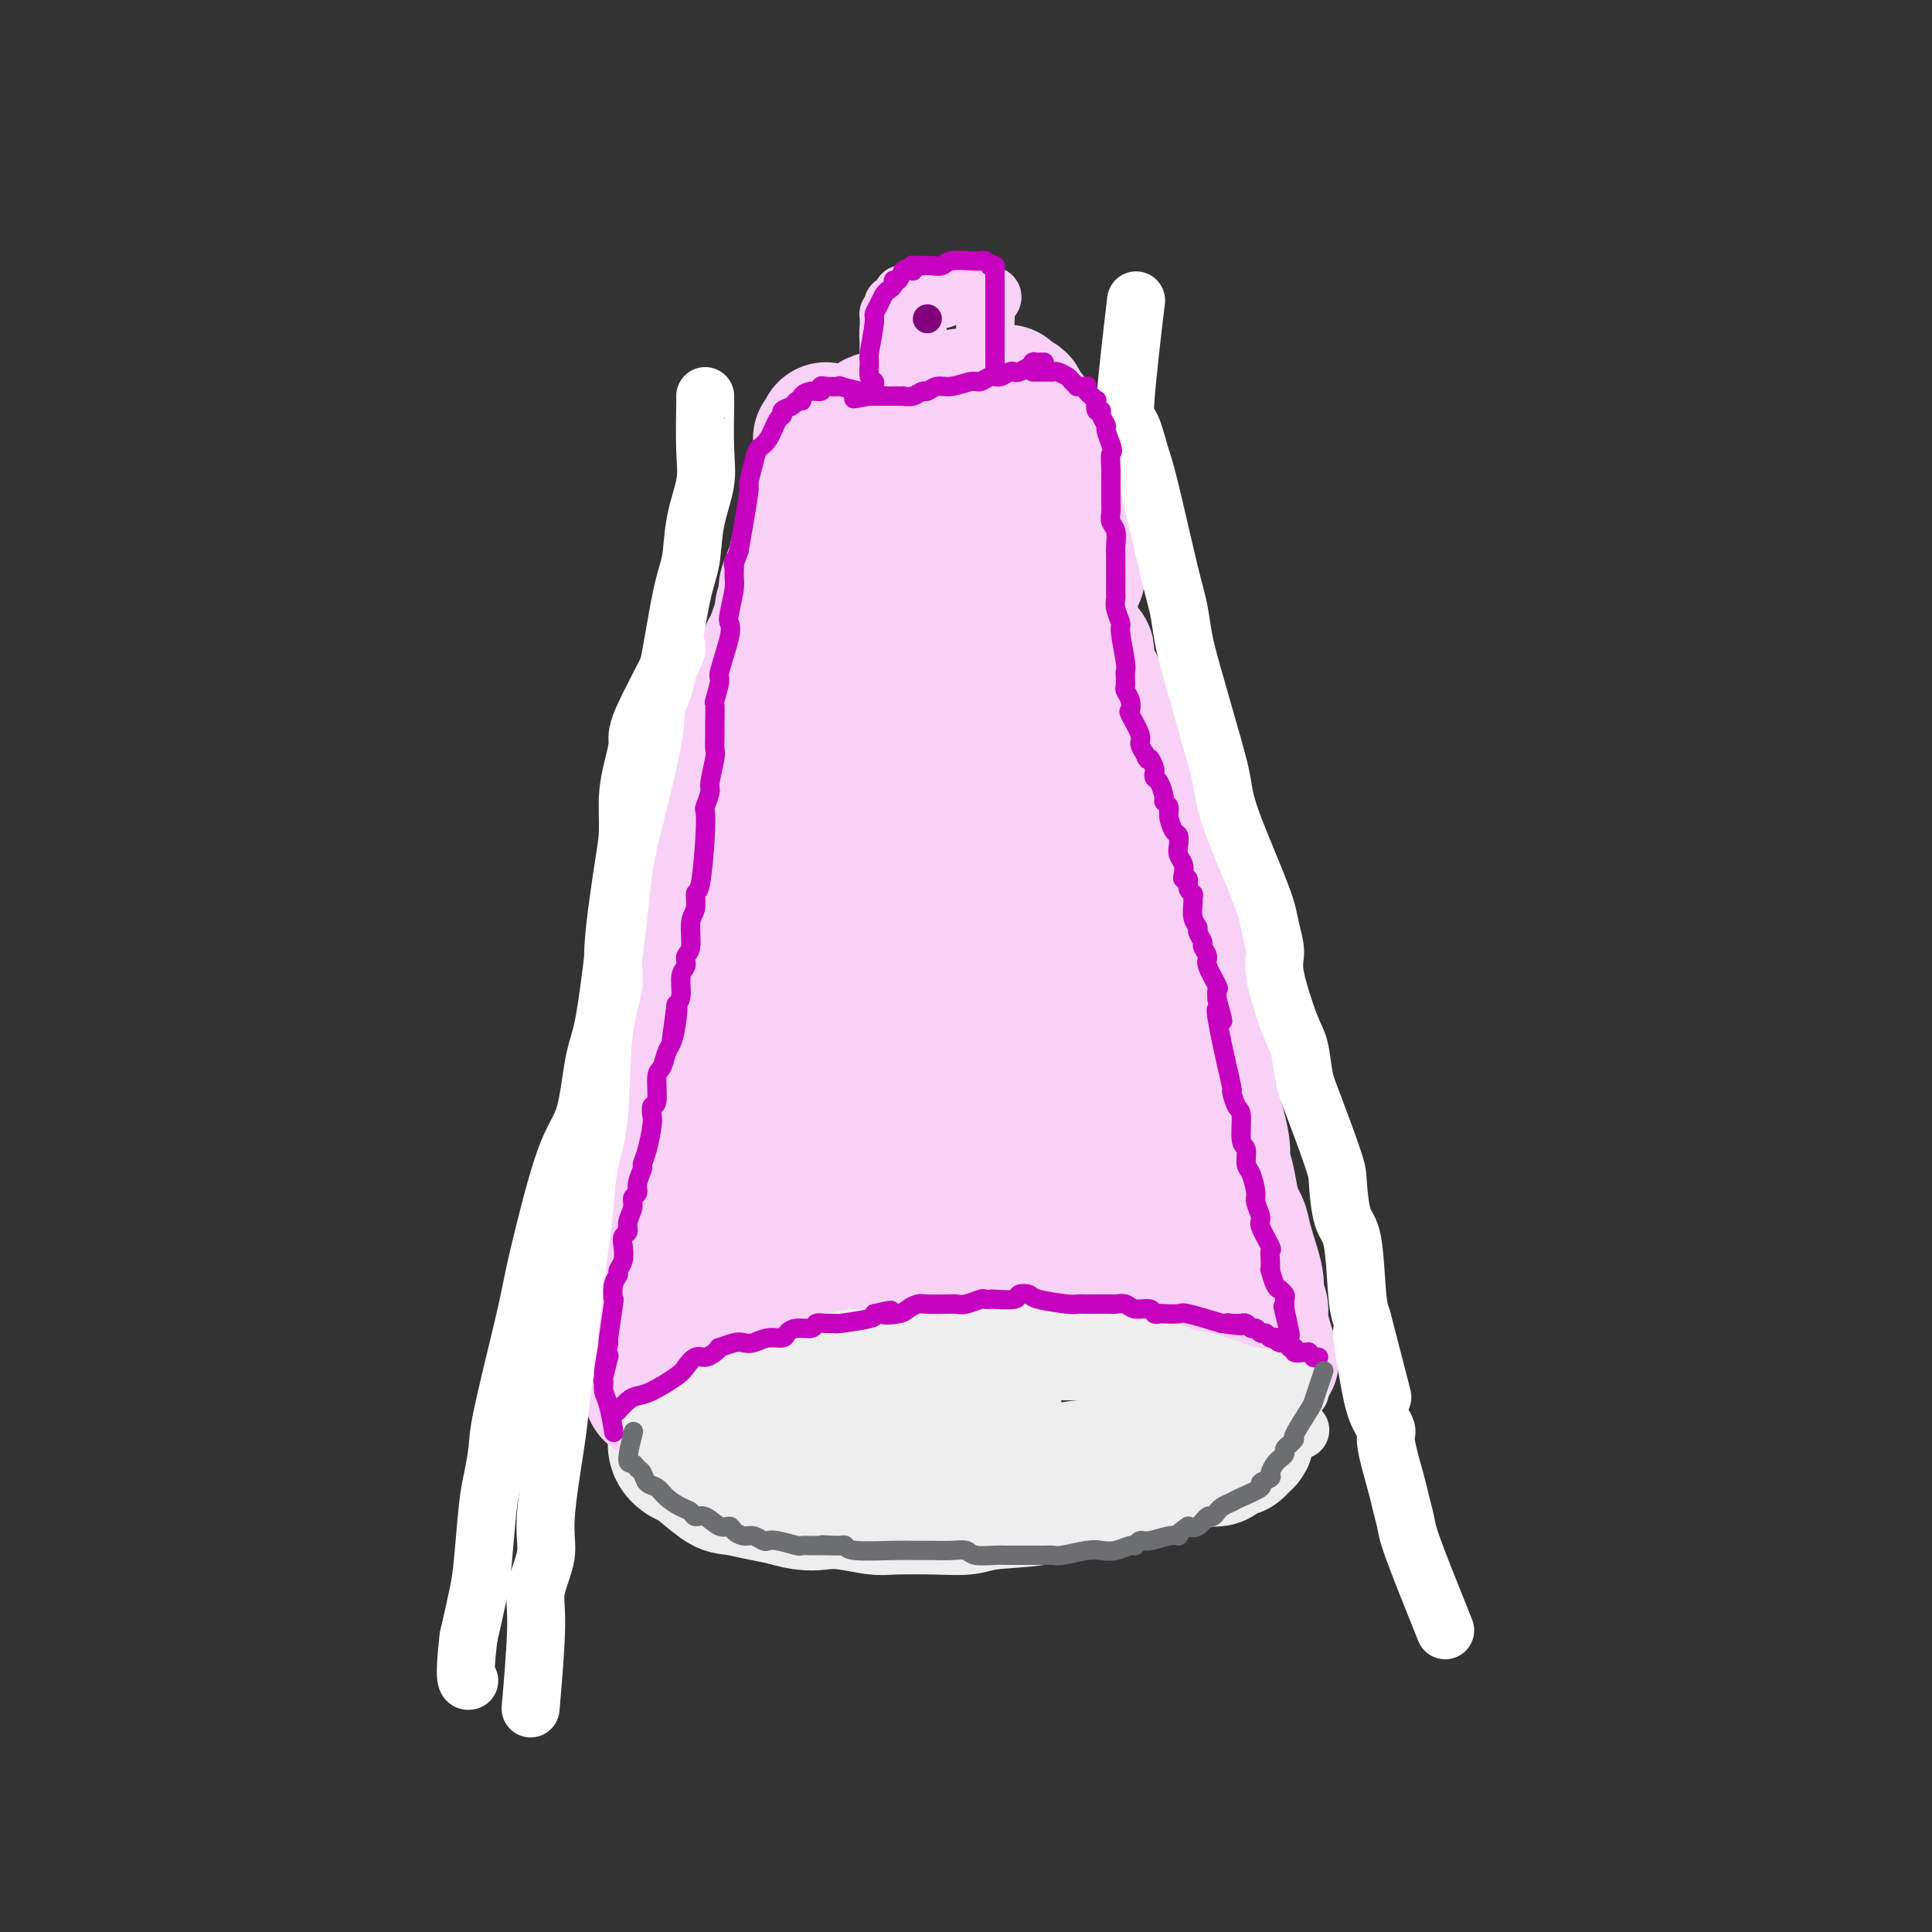 <svg viewBox='0 0 400 400' version='1.1' xmlns='http://www.w3.org/2000/svg' xmlns:xlink='http://www.w3.org/1999/xlink'><rect x="0" y="0" width="400" height="400" fill="#333333" stroke="none"/><g fill='none' stroke='#EEEEEE' stroke-width='28' stroke-linecap='round' stroke-linejoin='round'><path d='M182,282c-0.000,0.000 -0.000,0.000 0,0c0.000,-0.000 0.000,-0.000 0,0c-0.000,0.000 -0.000,0.000 0,0c0.000,-0.000 0.000,-0.000 0,0c-0.000,0.000 -0.000,0.000 0,0c0.000,-0.000 0.000,-0.000 0,0c-0.000,0.000 -0.001,0.000 0,0c0.001,-0.000 0.003,-0.001 0,0c-0.003,0.001 -0.010,0.004 0,0c0.010,-0.004 0.039,-0.016 0,0c-0.039,0.016 -0.144,0.060 0,0c0.144,-0.060 0.538,-0.222 0,0c-0.538,0.222 -2.008,0.829 -3,1c-0.992,0.171 -1.507,-0.094 -3,0c-1.493,0.094 -3.965,0.547 -5,1c-1.035,0.453 -0.633,0.905 -1,1c-0.367,0.095 -1.502,-0.168 -2,0c-0.498,0.168 -0.359,0.767 -1,1c-0.641,0.233 -2.063,0.100 -3,0c-0.937,-0.100 -1.390,-0.167 -2,0c-0.610,0.167 -1.378,0.567 -2,1c-0.622,0.433 -1.098,0.899 -2,1c-0.902,0.101 -2.231,-0.163 -3,0c-0.769,0.163 -0.976,0.752 -1,1c-0.024,0.248 0.137,0.156 0,0c-0.137,-0.156 -0.573,-0.376 -1,0c-0.427,0.376 -0.847,1.347 -1,2c-0.153,0.653 -0.041,0.990 0,1c0.041,0.010 0.011,-0.305 0,0c-0.011,0.305 -0.003,1.230 0,2c0.003,0.770 0.002,1.385 0,2'/><path d='M152,296c-0.018,1.676 1.437,1.867 2,2c0.563,0.133 0.233,0.208 1,1c0.767,0.792 2.632,2.302 4,3c1.368,0.698 2.238,0.583 3,1c0.762,0.417 1.414,1.365 2,2c0.586,0.635 1.106,0.958 2,1c0.894,0.042 2.162,-0.195 3,0c0.838,0.195 1.246,0.824 2,1c0.754,0.176 1.855,-0.100 3,0c1.145,0.100 2.335,0.577 4,1c1.665,0.423 3.804,0.793 5,1c1.196,0.207 1.450,0.252 2,0c0.550,-0.252 1.397,-0.800 2,-1c0.603,-0.200 0.961,-0.053 2,0c1.039,0.053 2.757,0.010 4,0c1.243,-0.010 2.009,0.012 3,0c0.991,-0.012 2.205,-0.059 3,0c0.795,0.059 1.169,0.222 2,0c0.831,-0.222 2.119,-0.830 3,-1c0.881,-0.170 1.354,0.098 2,0c0.646,-0.098 1.466,-0.561 3,-1c1.534,-0.439 3.781,-0.853 5,-1c1.219,-0.147 1.408,-0.025 2,0c0.592,0.025 1.586,-0.046 2,0c0.414,0.046 0.248,0.209 1,0c0.752,-0.209 2.421,-0.792 4,-1c1.579,-0.208 3.067,-0.042 4,0c0.933,0.042 1.312,-0.040 2,0c0.688,0.040 1.685,0.203 3,0c1.315,-0.203 2.947,-0.772 4,-1c1.053,-0.228 1.526,-0.114 2,0'/><path d='M238,303c8.613,-0.929 2.646,-0.253 1,0c-1.646,0.253 1.031,0.082 2,0c0.969,-0.082 0.231,-0.074 1,0c0.769,0.074 3.045,0.216 4,0c0.955,-0.216 0.589,-0.789 1,-1c0.411,-0.211 1.601,-0.059 2,0c0.399,0.059 0.009,0.026 0,0c-0.009,-0.026 0.365,-0.045 1,0c0.635,0.045 1.532,0.153 2,0c0.468,-0.153 0.507,-0.566 1,-1c0.493,-0.434 1.439,-0.890 2,-1c0.561,-0.110 0.738,0.126 1,0c0.262,-0.126 0.609,-0.615 1,-1c0.391,-0.385 0.824,-0.667 1,-1c0.176,-0.333 0.094,-0.716 0,-1c-0.094,-0.284 -0.200,-0.470 0,-1c0.200,-0.530 0.707,-1.404 1,-2c0.293,-0.596 0.373,-0.913 0,-2c-0.373,-1.087 -1.198,-2.943 -2,-4c-0.802,-1.057 -1.579,-1.316 -2,-2c-0.421,-0.684 -0.486,-1.793 -2,-3c-1.514,-1.207 -4.478,-2.512 -6,-3c-1.522,-0.488 -1.601,-0.159 -2,0c-0.399,0.159 -1.118,0.148 -2,0c-0.882,-0.148 -1.927,-0.431 -4,-1c-2.073,-0.569 -5.173,-1.422 -7,-2c-1.827,-0.578 -2.379,-0.879 -3,-1c-0.621,-0.121 -1.310,-0.060 -2,0'/><path d='M227,276c-3.849,-0.785 -3.472,-0.746 -5,-1c-1.528,-0.254 -4.960,-0.800 -7,-1c-2.040,-0.200 -2.689,-0.054 -3,0c-0.311,0.054 -0.285,0.017 -2,0c-1.715,-0.017 -5.171,-0.013 -7,0c-1.829,0.013 -2.032,0.034 -3,0c-0.968,-0.034 -2.703,-0.122 -4,0c-1.297,0.122 -2.156,0.454 -4,1c-1.844,0.546 -4.671,1.306 -7,2c-2.329,0.694 -4.159,1.320 -6,2c-1.841,0.680 -3.694,1.412 -5,2c-1.306,0.588 -2.067,1.031 -4,2c-1.933,0.969 -5.040,2.463 -7,3c-1.960,0.537 -2.773,0.116 -4,0c-1.227,-0.116 -2.868,0.074 -4,0c-1.132,-0.074 -1.754,-0.410 -3,0c-1.246,0.410 -3.115,1.566 -4,2c-0.885,0.434 -0.786,0.147 -1,0c-0.214,-0.147 -0.741,-0.152 -1,0c-0.259,0.152 -0.251,0.463 -1,1c-0.749,0.537 -2.255,1.302 -3,2c-0.745,0.698 -0.729,1.329 -1,2c-0.271,0.671 -0.830,1.381 -1,2c-0.170,0.619 0.048,1.147 0,2c-0.048,0.853 -0.363,2.032 0,3c0.363,0.968 1.404,1.727 2,2c0.596,0.273 0.745,0.062 2,1c1.255,0.938 3.615,3.025 5,4c1.385,0.975 1.796,0.840 3,1c1.204,0.160 3.201,0.617 5,1c1.799,0.383 3.399,0.691 5,1'/><path d='M162,310c4.692,1.480 6.420,1.181 8,1c1.580,-0.181 3.010,-0.244 5,0c1.990,0.244 4.539,0.794 6,1c1.461,0.206 1.833,0.067 4,0c2.167,-0.067 6.129,-0.063 9,0c2.871,0.063 4.652,0.186 6,0c1.348,-0.186 2.262,-0.680 5,-1c2.738,-0.320 7.301,-0.466 10,-1c2.699,-0.534 3.534,-1.457 5,-2c1.466,-0.543 3.563,-0.706 5,-1c1.437,-0.294 2.213,-0.720 3,-1c0.787,-0.280 1.583,-0.413 2,-1c0.417,-0.587 0.454,-1.628 1,-2c0.546,-0.372 1.603,-0.075 2,0c0.397,0.075 0.136,-0.073 1,-1c0.864,-0.927 2.854,-2.632 4,-4c1.146,-1.368 1.446,-2.397 2,-4c0.554,-1.603 1.360,-3.778 2,-5c0.640,-1.222 1.115,-1.491 0,-3c-1.115,-1.509 -3.818,-4.259 -6,-6c-2.182,-1.741 -3.842,-2.474 -5,-3c-1.158,-0.526 -1.812,-0.845 -6,-1c-4.188,-0.155 -11.909,-0.145 -17,0c-5.091,0.145 -7.553,0.424 -10,1c-2.447,0.576 -4.880,1.449 -10,3c-5.120,1.551 -12.927,3.780 -17,5c-4.073,1.220 -4.411,1.430 -5,2c-0.589,0.570 -1.428,1.500 -2,2c-0.572,0.500 -0.878,0.572 -1,1c-0.122,0.428 -0.061,1.214 0,2'/><path d='M163,292c-0.948,1.455 0.681,1.592 2,2c1.319,0.408 2.326,1.086 3,2c0.674,0.914 1.014,2.064 4,3c2.986,0.936 8.618,1.659 12,2c3.382,0.341 4.513,0.299 6,0c1.487,-0.299 3.330,-0.854 5,-1c1.670,-0.146 3.165,0.119 5,0c1.835,-0.119 4.008,-0.621 5,-1c0.992,-0.379 0.801,-0.637 1,-1c0.199,-0.363 0.788,-0.833 1,-1c0.212,-0.167 0.045,-0.032 0,0c-0.045,0.032 0.030,-0.040 0,0c-0.030,0.040 -0.165,0.193 0,0c0.165,-0.193 0.631,-0.732 -1,-2c-1.631,-1.268 -5.358,-3.264 -8,-4c-2.642,-0.736 -4.197,-0.212 -6,0c-1.803,0.212 -3.852,0.113 -5,0c-1.148,-0.113 -1.393,-0.240 -2,0c-0.607,0.240 -1.575,0.848 -2,1c-0.425,0.152 -0.307,-0.151 0,0c0.307,0.151 0.802,0.758 1,1c0.198,0.242 0.099,0.121 0,0'/><path d='M212,278c0.026,0.008 0.051,0.016 0,0c-0.051,-0.016 -0.180,-0.057 0,0c0.180,0.057 0.669,0.210 0,0c-0.669,-0.210 -2.497,-0.785 -3,-1c-0.503,-0.215 0.317,-0.072 0,0c-0.317,0.072 -1.773,0.072 -3,0c-1.227,-0.072 -2.226,-0.215 -5,0c-2.774,0.215 -7.322,0.789 -10,1c-2.678,0.211 -3.487,0.061 -4,0c-0.513,-0.061 -0.732,-0.031 -3,0c-2.268,0.031 -6.587,0.065 -9,0c-2.413,-0.065 -2.921,-0.229 -4,0c-1.079,0.229 -2.729,0.849 -4,1c-1.271,0.151 -2.164,-0.168 -4,0c-1.836,0.168 -4.614,0.822 -6,1c-1.386,0.178 -1.380,-0.118 -2,0c-0.620,0.118 -1.865,0.652 -3,1c-1.135,0.348 -2.161,0.510 -3,1c-0.839,0.490 -1.493,1.306 -2,2c-0.507,0.694 -0.867,1.264 -1,2c-0.133,0.736 -0.038,1.639 0,2c0.038,0.361 0.019,0.181 0,0'/></g>
<g fill='none' stroke='#F8D1F6' stroke-width='28' stroke-linecap='round' stroke-linejoin='round'><path d='M135,288c0.003,-0.006 0.006,-0.011 0,0c-0.006,0.011 -0.020,0.039 0,0c0.020,-0.039 0.074,-0.146 0,0c-0.074,0.146 -0.277,0.546 0,0c0.277,-0.546 1.033,-2.037 2,-3c0.967,-0.963 2.146,-1.398 3,-2c0.854,-0.602 1.385,-1.370 2,-2c0.615,-0.630 1.314,-1.123 2,-2c0.686,-0.877 1.357,-2.138 2,-3c0.643,-0.862 1.256,-1.326 2,-2c0.744,-0.674 1.617,-1.558 2,-2c0.383,-0.442 0.274,-0.443 2,-1c1.726,-0.557 5.287,-1.670 7,-2c1.713,-0.330 1.579,0.122 2,0c0.421,-0.122 1.397,-0.818 2,-1c0.603,-0.182 0.834,0.148 2,0c1.166,-0.148 3.268,-0.776 5,-1c1.732,-0.224 3.093,-0.046 4,0c0.907,0.046 1.360,-0.040 2,0c0.640,0.040 1.466,0.207 3,0c1.534,-0.207 3.774,-0.787 5,-1c1.226,-0.213 1.436,-0.057 2,0c0.564,0.057 1.482,0.015 3,0c1.518,-0.015 3.635,-0.004 5,0c1.365,0.004 1.976,0.001 3,0c1.024,-0.001 2.459,-0.000 3,0c0.541,0.000 0.186,0.000 1,0c0.814,-0.000 2.796,-0.000 4,0c1.204,0.000 1.630,0.000 2,0c0.370,-0.000 0.685,-0.000 1,0'/><path d='M208,266c7.787,-0.528 2.756,-0.348 2,0c-0.756,0.348 2.765,0.863 5,1c2.235,0.137 3.185,-0.102 4,0c0.815,0.102 1.494,0.547 2,1c0.506,0.453 0.840,0.913 2,1c1.160,0.087 3.146,-0.201 4,0c0.854,0.201 0.576,0.890 1,1c0.424,0.110 1.550,-0.359 3,0c1.450,0.359 3.225,1.545 4,2c0.775,0.455 0.549,0.178 1,0c0.451,-0.178 1.579,-0.257 2,0c0.421,0.257 0.134,0.851 0,1c-0.134,0.149 -0.116,-0.148 0,0c0.116,0.148 0.331,0.742 1,1c0.669,0.258 1.791,0.179 2,0c0.209,-0.179 -0.494,-0.457 0,0c0.494,0.457 2.186,1.650 3,2c0.814,0.350 0.751,-0.144 1,0c0.249,0.144 0.809,0.925 1,1c0.191,0.075 0.013,-0.557 1,0c0.987,0.557 3.139,2.302 4,3c0.861,0.698 0.430,0.349 0,0'/><path d='M263,281c0.001,0.004 0.002,0.007 0,0c-0.002,-0.007 -0.009,-0.026 0,0c0.009,0.026 0.032,0.097 0,0c-0.032,-0.097 -0.118,-0.362 0,0c0.118,0.362 0.440,1.349 0,0c-0.440,-1.349 -1.641,-5.036 -2,-7c-0.359,-1.964 0.125,-2.207 0,-3c-0.125,-0.793 -0.860,-2.137 -1,-3c-0.140,-0.863 0.313,-1.244 0,-3c-0.313,-1.756 -1.393,-4.888 -2,-7c-0.607,-2.112 -0.741,-3.203 -1,-4c-0.259,-0.797 -0.642,-1.300 -1,-2c-0.358,-0.700 -0.691,-1.599 -1,-3c-0.309,-1.401 -0.595,-3.305 -1,-5c-0.405,-1.695 -0.931,-3.182 -1,-4c-0.069,-0.818 0.317,-0.967 0,-3c-0.317,-2.033 -1.338,-5.949 -2,-8c-0.662,-2.051 -0.965,-2.238 -1,-3c-0.035,-0.762 0.196,-2.098 0,-3c-0.196,-0.902 -0.821,-1.369 -1,-3c-0.179,-1.631 0.088,-4.425 0,-6c-0.088,-1.575 -0.532,-1.932 -1,-3c-0.468,-1.068 -0.962,-2.848 -1,-4c-0.038,-1.152 0.378,-1.675 0,-3c-0.378,-1.325 -1.551,-3.450 -2,-5c-0.449,-1.550 -0.176,-2.523 0,-3c0.176,-0.477 0.253,-0.458 0,-1c-0.253,-0.542 -0.837,-1.646 -1,-3c-0.163,-1.354 0.096,-2.958 0,-4c-0.096,-1.042 -0.548,-1.521 -1,-2'/><path d='M243,186c-3.050,-14.871 -0.676,-4.547 0,-2c0.676,2.547 -0.348,-2.681 -1,-5c-0.652,-2.319 -0.934,-1.729 -1,-2c-0.066,-0.271 0.084,-1.404 0,-2c-0.084,-0.596 -0.403,-0.657 -1,-2c-0.597,-1.343 -1.472,-3.970 -2,-5c-0.528,-1.030 -0.708,-0.464 -1,-1c-0.292,-0.536 -0.695,-2.175 -1,-3c-0.305,-0.825 -0.511,-0.838 -1,-2c-0.489,-1.162 -1.262,-3.474 -2,-5c-0.738,-1.526 -1.442,-2.268 -2,-3c-0.558,-0.732 -0.972,-1.456 -1,-2c-0.028,-0.544 0.330,-0.907 0,-2c-0.330,-1.093 -1.346,-2.915 -2,-4c-0.654,-1.085 -0.945,-1.433 -1,-2c-0.055,-0.567 0.127,-1.353 0,-2c-0.127,-0.647 -0.564,-1.155 -1,-2c-0.436,-0.845 -0.872,-2.029 -1,-3c-0.128,-0.971 0.053,-1.731 0,-2c-0.053,-0.269 -0.339,-0.046 -1,-1c-0.661,-0.954 -1.698,-3.085 -2,-4c-0.302,-0.915 0.130,-0.614 0,-1c-0.130,-0.386 -0.822,-1.458 -1,-2c-0.178,-0.542 0.160,-0.555 0,-1c-0.160,-0.445 -0.817,-1.324 -1,-2c-0.183,-0.676 0.108,-1.151 0,-2c-0.108,-0.849 -0.617,-2.073 -1,-3c-0.383,-0.927 -0.642,-1.557 -1,-2c-0.358,-0.443 -0.817,-0.698 -1,-1c-0.183,-0.302 -0.092,-0.651 0,-1'/><path d='M217,115c-4.426,-11.855 -2.491,-5.992 -2,-4c0.491,1.992 -0.461,0.114 -1,-1c-0.539,-1.114 -0.666,-1.465 -1,-2c-0.334,-0.535 -0.874,-1.253 -1,-2c-0.126,-0.747 0.162,-1.523 0,-2c-0.162,-0.477 -0.776,-0.654 -1,-1c-0.224,-0.346 -0.060,-0.862 0,-1c0.060,-0.138 0.016,0.103 0,0c-0.016,-0.103 -0.004,-0.549 0,-1c0.004,-0.451 0.001,-0.905 0,-1c-0.001,-0.095 -0.000,0.170 0,0c0.000,-0.170 0.000,-0.777 0,-1c-0.000,-0.223 -0.000,-0.064 0,0c0.000,0.064 0.000,0.032 0,0'/><path d='M132,280c-0.061,-1.160 -0.122,-2.321 0,-3c0.122,-0.679 0.428,-0.878 1,-3c0.572,-2.122 1.409,-6.167 2,-8c0.591,-1.833 0.935,-1.454 1,-2c0.065,-0.546 -0.150,-2.017 0,-3c0.150,-0.983 0.667,-1.478 1,-2c0.333,-0.522 0.484,-1.070 1,-3c0.516,-1.930 1.396,-5.241 2,-7c0.604,-1.759 0.933,-1.967 1,-3c0.067,-1.033 -0.127,-2.892 0,-4c0.127,-1.108 0.574,-1.465 1,-3c0.426,-1.535 0.832,-4.248 1,-6c0.168,-1.752 0.098,-2.542 0,-3c-0.098,-0.458 -0.223,-0.585 0,-2c0.223,-1.415 0.795,-4.120 1,-6c0.205,-1.880 0.045,-2.937 0,-4c-0.045,-1.063 0.027,-2.134 0,-3c-0.027,-0.866 -0.152,-1.527 0,-3c0.152,-1.473 0.581,-3.758 1,-5c0.419,-1.242 0.829,-1.441 1,-2c0.171,-0.559 0.102,-1.478 0,-2c-0.102,-0.522 -0.238,-0.647 0,-2c0.238,-1.353 0.848,-3.934 1,-5c0.152,-1.066 -0.155,-0.616 0,-1c0.155,-0.384 0.773,-1.604 1,-3c0.227,-1.396 0.065,-2.970 0,-4c-0.065,-1.030 -0.032,-1.515 0,-2'/><path d='M148,186c1.022,-9.611 0.077,-3.639 0,-2c-0.077,1.639 0.714,-1.054 1,-2c0.286,-0.946 0.065,-0.144 0,-1c-0.065,-0.856 0.025,-3.369 0,-5c-0.025,-1.631 -0.164,-2.381 0,-3c0.164,-0.619 0.632,-1.108 1,-3c0.368,-1.892 0.637,-5.187 1,-7c0.363,-1.813 0.819,-2.145 1,-3c0.181,-0.855 0.086,-2.234 0,-3c-0.086,-0.766 -0.163,-0.919 0,-2c0.163,-1.081 0.565,-3.092 1,-4c0.435,-0.908 0.904,-0.715 1,-1c0.096,-0.285 -0.182,-1.050 0,-2c0.182,-0.950 0.822,-2.085 1,-3c0.178,-0.915 -0.106,-1.610 0,-2c0.106,-0.390 0.602,-0.476 1,-1c0.398,-0.524 0.697,-1.487 1,-2c0.303,-0.513 0.611,-0.576 1,-1c0.389,-0.424 0.860,-1.209 1,-2c0.140,-0.791 -0.050,-1.588 0,-2c0.050,-0.412 0.339,-0.438 1,-2c0.661,-1.562 1.694,-4.661 2,-6c0.306,-1.339 -0.116,-0.918 0,-1c0.116,-0.082 0.771,-0.667 1,-1c0.229,-0.333 0.034,-0.415 0,-1c-0.034,-0.585 0.094,-1.672 0,-2c-0.094,-0.328 -0.410,0.104 0,-1c0.410,-1.104 1.546,-3.744 2,-5c0.454,-1.256 0.227,-1.128 0,-1'/><path d='M165,115c1.797,-5.478 0.289,-1.173 0,0c-0.289,1.173 0.641,-0.785 1,-2c0.359,-1.215 0.148,-1.688 0,-2c-0.148,-0.312 -0.232,-0.465 0,-1c0.232,-0.535 0.780,-1.452 1,-2c0.220,-0.548 0.112,-0.727 0,-1c-0.112,-0.273 -0.227,-0.640 0,-1c0.227,-0.360 0.797,-0.714 1,-1c0.203,-0.286 0.039,-0.505 0,-1c-0.039,-0.495 0.046,-1.268 0,-2c-0.046,-0.732 -0.223,-1.425 0,-2c0.223,-0.575 0.844,-1.033 1,-1c0.156,0.033 -0.154,0.557 0,0c0.154,-0.557 0.774,-2.195 1,-3c0.226,-0.805 0.060,-0.776 0,-1c-0.060,-0.224 -0.012,-0.700 0,-1c0.012,-0.300 -0.011,-0.423 0,-1c0.011,-0.577 0.055,-1.608 0,-2c-0.055,-0.392 -0.211,-0.144 0,0c0.211,0.144 0.789,0.183 1,0c0.211,-0.183 0.057,-0.588 0,-1c-0.057,-0.412 -0.016,-0.832 0,-1c0.016,-0.168 0.008,-0.084 0,0'/><path d='M178,89c0.006,-0.004 0.013,-0.009 0,0c-0.013,0.009 -0.044,0.031 0,0c0.044,-0.031 0.163,-0.113 0,0c-0.163,0.113 -0.610,0.423 0,0c0.610,-0.423 2.276,-1.577 3,-2c0.724,-0.423 0.508,-0.113 1,0c0.492,0.113 1.694,0.030 2,0c0.306,-0.030 -0.285,-0.008 0,0c0.285,0.008 1.444,0.002 2,0c0.556,-0.002 0.507,-0.001 1,0c0.493,0.001 1.528,0.000 2,0c0.472,-0.000 0.382,-0.000 1,0c0.618,0.000 1.945,0.000 3,0c1.055,-0.000 1.838,-0.000 2,0c0.162,0.000 -0.296,0.000 0,0c0.296,-0.000 1.347,-0.000 2,0c0.653,0.000 0.906,0.000 1,0c0.094,-0.000 0.027,-0.000 0,0c-0.027,0.000 -0.013,0.000 0,0'/><path d='M201,95c-0.098,-0.234 -0.195,-0.467 0,0c0.195,0.467 0.684,1.636 1,3c0.316,1.364 0.460,2.923 1,4c0.540,1.077 1.478,1.672 2,3c0.522,1.328 0.630,3.389 1,5c0.370,1.611 1.002,2.771 2,6c0.998,3.229 2.361,8.528 3,12c0.639,3.472 0.552,5.116 1,7c0.448,1.884 1.430,4.008 2,6c0.570,1.992 0.727,3.851 1,7c0.273,3.149 0.661,7.586 1,10c0.339,2.414 0.630,2.804 1,4c0.370,1.196 0.820,3.199 1,4c0.180,0.801 0.090,0.401 0,0'/><path d='M176,110c-0.003,-0.002 -0.005,-0.003 0,0c0.005,0.003 0.019,0.011 0,0c-0.019,-0.011 -0.070,-0.039 0,0c0.070,0.039 0.261,0.146 0,0c-0.261,-0.146 -0.973,-0.546 -2,1c-1.027,1.546 -2.369,5.038 -3,7c-0.631,1.962 -0.551,2.394 -1,3c-0.449,0.606 -1.429,1.386 -2,3c-0.571,1.614 -0.735,4.061 -1,6c-0.265,1.939 -0.631,3.369 -1,5c-0.369,1.631 -0.742,3.463 -1,5c-0.258,1.537 -0.400,2.780 -1,5c-0.600,2.220 -1.656,5.417 -2,7c-0.344,1.583 0.024,1.551 0,2c-0.024,0.449 -0.441,1.377 -1,3c-0.559,1.623 -1.262,3.940 -2,6c-0.738,2.060 -1.512,3.864 -2,5c-0.488,1.136 -0.690,1.606 -1,3c-0.310,1.394 -0.728,3.713 -1,5c-0.272,1.287 -0.397,1.541 -1,3c-0.603,1.459 -1.685,4.123 -2,6c-0.315,1.877 0.137,2.967 0,4c-0.137,1.033 -0.862,2.009 -1,3c-0.138,0.991 0.310,1.998 0,4c-0.310,2.002 -1.378,5.001 -2,7c-0.622,1.999 -0.796,3.000 -1,4c-0.204,1.000 -0.436,2.000 -1,4c-0.564,2.000 -1.461,5.000 -2,7c-0.539,2.000 -0.722,3.000 -1,4c-0.278,1.000 -0.651,2.000 -1,3c-0.349,1.000 -0.675,2.000 -1,3'/><path d='M142,228c-4.472,17.173 -2.652,8.105 -2,5c0.652,-3.105 0.136,-0.245 0,1c-0.136,1.245 0.108,0.877 0,1c-0.108,0.123 -0.569,0.738 -1,2c-0.431,1.262 -0.832,3.170 -1,4c-0.168,0.830 -0.102,0.581 0,1c0.102,0.419 0.238,1.505 0,2c-0.238,0.495 -0.852,0.398 -1,1c-0.148,0.602 0.170,1.904 0,3c-0.170,1.096 -0.829,1.985 -1,3c-0.171,1.015 0.147,2.156 0,4c-0.147,1.844 -0.757,4.392 -1,6c-0.243,1.608 -0.118,2.276 0,3c0.118,0.724 0.228,1.503 0,2c-0.228,0.497 -0.793,0.710 -1,1c-0.207,0.290 -0.055,0.655 0,1c0.055,0.345 0.015,0.670 0,1c-0.015,0.330 -0.004,0.665 0,1c0.004,0.335 0.001,0.671 0,1c-0.001,0.329 -0.000,0.652 0,1c0.000,0.348 -0.001,0.720 0,1c0.001,0.280 0.003,0.467 0,1c-0.003,0.533 -0.011,1.411 0,2c0.011,0.589 0.041,0.889 0,1c-0.041,0.111 -0.155,0.032 0,0c0.155,-0.032 0.577,-0.016 1,0'/><path d='M135,277c2.937,1.789 10.779,-6.739 14,-10c3.221,-3.261 1.819,-1.256 2,-1c0.181,0.256 1.943,-1.238 3,-2c1.057,-0.762 1.407,-0.793 3,-1c1.593,-0.207 4.428,-0.591 6,-1c1.572,-0.409 1.883,-0.844 3,-1c1.117,-0.156 3.042,-0.032 4,0c0.958,0.032 0.949,-0.029 3,0c2.051,0.029 6.161,0.147 8,0c1.839,-0.147 1.408,-0.561 2,-1c0.592,-0.439 2.207,-0.905 3,-1c0.793,-0.095 0.765,0.181 3,0c2.235,-0.181 6.733,-0.818 9,-1c2.267,-0.182 2.302,0.091 3,0c0.698,-0.091 2.058,-0.547 4,-1c1.942,-0.453 4.464,-0.902 6,-1c1.536,-0.098 2.084,0.156 3,0c0.916,-0.156 2.199,-0.722 3,-1c0.801,-0.278 1.121,-0.268 3,0c1.879,0.268 5.319,0.793 7,1c1.681,0.207 1.603,0.094 2,0c0.397,-0.094 1.268,-0.170 2,0c0.732,0.170 1.325,0.585 2,1c0.675,0.415 1.432,0.829 2,1c0.568,0.171 0.946,0.097 1,0c0.054,-0.097 -0.216,-0.218 0,0c0.216,0.218 0.919,0.777 1,1c0.081,0.223 -0.459,0.112 -1,0'/><path d='M236,259c2.588,-0.472 -0.441,-3.651 -2,-6c-1.559,-2.349 -1.646,-3.869 -2,-6c-0.354,-2.131 -0.973,-4.875 -1,-7c-0.027,-2.125 0.538,-3.633 0,-7c-0.538,-3.367 -2.178,-8.593 -3,-12c-0.822,-3.407 -0.825,-4.993 -1,-7c-0.175,-2.007 -0.523,-4.434 -1,-6c-0.477,-1.566 -1.084,-2.270 -2,-5c-0.916,-2.730 -2.139,-7.486 -3,-11c-0.861,-3.514 -1.358,-5.788 -2,-8c-0.642,-2.212 -1.428,-4.363 -2,-6c-0.572,-1.637 -0.930,-2.759 -2,-6c-1.070,-3.241 -2.853,-8.602 -4,-12c-1.147,-3.398 -1.659,-4.835 -2,-6c-0.341,-1.165 -0.513,-2.058 -1,-5c-0.487,-2.942 -1.291,-7.934 -2,-11c-0.709,-3.066 -1.324,-4.207 -2,-6c-0.676,-1.793 -1.414,-4.238 -2,-6c-0.586,-1.762 -1.018,-2.841 -3,-6c-1.982,-3.159 -5.512,-8.397 -7,-11c-1.488,-2.603 -0.934,-2.570 -1,-3c-0.066,-0.430 -0.753,-1.323 -1,-2c-0.247,-0.677 -0.054,-1.138 0,-1c0.054,0.138 -0.030,0.876 0,1c0.030,0.124 0.174,-0.364 0,1c-0.174,1.364 -0.665,4.582 -1,7c-0.335,2.418 -0.513,4.036 -2,12c-1.487,7.964 -4.282,22.276 -6,31c-1.718,8.724 -2.359,11.862 -3,15'/><path d='M178,170c-2.359,11.973 -2.255,8.406 -2,12c0.255,3.594 0.661,14.349 1,19c0.339,4.651 0.613,3.196 2,7c1.387,3.804 3.889,12.865 5,17c1.111,4.135 0.830,3.343 1,4c0.170,0.657 0.791,2.761 1,4c0.209,1.239 0.005,1.612 0,2c-0.005,0.388 0.190,0.791 0,1c-0.190,0.209 -0.766,0.224 -1,0c-0.234,-0.224 -0.127,-0.685 0,-2c0.127,-1.315 0.273,-3.482 0,-5c-0.273,-1.518 -0.964,-2.385 -1,-9c-0.036,-6.615 0.583,-18.978 1,-26c0.417,-7.022 0.634,-8.702 1,-12c0.366,-3.298 0.883,-8.212 1,-11c0.117,-2.788 -0.164,-3.448 0,-6c0.164,-2.552 0.773,-6.996 1,-9c0.227,-2.004 0.072,-1.570 0,-2c-0.072,-0.430 -0.062,-1.725 0,-3c0.062,-1.275 0.174,-2.530 0,-2c-0.174,0.530 -0.634,2.846 -1,6c-0.366,3.154 -0.638,7.148 -2,12c-1.362,4.852 -3.815,10.563 -6,17c-2.185,6.437 -4.102,13.601 -6,20c-1.898,6.399 -3.777,12.035 -6,21c-2.223,8.965 -4.791,21.260 -6,27c-1.209,5.740 -1.060,4.926 -1,5c0.060,0.074 0.030,1.037 0,2'/><path d='M160,259c-4.288,16.554 -1.007,3.938 0,-1c1.007,-4.938 -0.258,-2.197 0,-2c0.258,0.197 2.041,-2.150 3,-4c0.959,-1.850 1.094,-3.203 3,-8c1.906,-4.797 5.585,-13.037 8,-18c2.415,-4.963 3.568,-6.650 5,-9c1.432,-2.350 3.144,-5.364 5,-10c1.856,-4.636 3.856,-10.895 5,-14c1.144,-3.105 1.433,-3.058 2,-4c0.567,-0.942 1.412,-2.875 2,-4c0.588,-1.125 0.918,-1.443 2,-3c1.082,-1.557 2.916,-4.354 4,-6c1.084,-1.646 1.418,-2.143 2,-3c0.582,-0.857 1.412,-2.074 2,-3c0.588,-0.926 0.936,-1.560 1,-2c0.064,-0.440 -0.155,-0.684 0,-1c0.155,-0.316 0.682,-0.702 1,0c0.318,0.702 0.425,2.493 0,5c-0.425,2.507 -1.382,5.731 -2,9c-0.618,3.269 -0.895,6.582 -3,13c-2.105,6.418 -6.036,15.940 -8,21c-1.964,5.060 -1.959,5.657 -2,7c-0.041,1.343 -0.128,3.433 0,5c0.128,1.567 0.471,2.610 1,4c0.529,1.390 1.245,3.125 2,4c0.755,0.875 1.549,0.889 2,1c0.451,0.111 0.557,0.317 1,0c0.443,-0.317 1.221,-1.159 2,-2'/><path d='M198,234c2.657,-2.354 6.800,-7.737 9,-11c2.200,-3.263 2.457,-4.404 3,-6c0.543,-1.596 1.373,-3.647 2,-5c0.627,-1.353 1.051,-2.008 2,-4c0.949,-1.992 2.421,-5.322 3,-7c0.579,-1.678 0.264,-1.703 0,-1c-0.264,0.703 -0.477,2.135 -1,3c-0.523,0.865 -1.356,1.165 -3,6c-1.644,4.835 -4.098,14.206 -5,19c-0.902,4.794 -0.252,5.011 0,6c0.252,0.989 0.106,2.751 0,4c-0.106,1.249 -0.173,1.984 0,2c0.173,0.016 0.585,-0.688 1,-2c0.415,-1.312 0.833,-3.232 1,-4c0.167,-0.768 0.084,-0.384 0,0'/><path d='M223,119c0.000,0.000 0.000,0.000 0,0c-0.000,-0.000 -0.000,-0.001 0,0c0.000,0.001 0.001,0.002 0,0c-0.001,-0.002 -0.003,-0.008 0,0c0.003,0.008 0.011,0.029 0,0c-0.011,-0.029 -0.041,-0.107 0,0c0.041,0.107 0.152,0.398 0,0c-0.152,-0.398 -0.566,-1.484 -1,-3c-0.434,-1.516 -0.887,-3.463 -1,-5c-0.113,-1.537 0.114,-2.663 0,-3c-0.114,-0.337 -0.569,0.115 -1,-1c-0.431,-1.115 -0.837,-3.797 -1,-5c-0.163,-1.203 -0.081,-0.928 0,-1c0.081,-0.072 0.162,-0.491 0,-1c-0.162,-0.509 -0.568,-1.109 -1,-2c-0.432,-0.891 -0.889,-2.074 -1,-3c-0.111,-0.926 0.124,-1.596 0,-2c-0.124,-0.404 -0.606,-0.543 -1,-1c-0.394,-0.457 -0.698,-1.233 -1,-2c-0.302,-0.767 -0.602,-1.525 -1,-2c-0.398,-0.475 -0.895,-0.666 -1,-1c-0.105,-0.334 0.182,-0.810 0,-1c-0.182,-0.190 -0.832,-0.093 -1,0c-0.168,0.093 0.147,0.182 0,0c-0.147,-0.182 -0.756,-0.636 -1,-1c-0.244,-0.364 -0.122,-0.637 0,-1c0.122,-0.363 0.243,-0.815 0,-1c-0.243,-0.185 -0.849,-0.101 -1,0c-0.151,0.101 0.152,0.220 0,0c-0.152,-0.220 -0.758,-0.777 -1,-1c-0.242,-0.223 -0.121,-0.111 0,0'/><path d='M209,82c-1.047,-1.547 -0.163,-0.415 0,0c0.163,0.415 -0.394,0.111 -1,0c-0.606,-0.111 -1.261,-0.030 -2,0c-0.739,0.030 -1.561,0.008 -2,0c-0.439,-0.008 -0.496,-0.002 -1,0c-0.504,0.002 -1.455,0.001 -2,0c-0.545,-0.001 -0.685,-0.000 -1,0c-0.315,0.000 -0.804,0.000 -1,0c-0.196,-0.000 -0.098,-0.000 0,0'/></g>
<g fill='none' stroke='#EEEEEE' stroke-width='12' stroke-linecap='round' stroke-linejoin='round'><path d='M134,297c0.003,-0.003 0.006,-0.006 0,0c-0.006,0.006 -0.020,0.019 0,0c0.020,-0.019 0.076,-0.072 0,0c-0.076,0.072 -0.282,0.267 0,0c0.282,-0.267 1.054,-0.998 2,-2c0.946,-1.002 2.067,-2.275 4,-4c1.933,-1.725 4.679,-3.901 6,-5c1.321,-1.099 1.216,-1.121 1,-1c-0.216,0.121 -0.542,0.383 1,0c1.542,-0.383 4.951,-1.412 7,-2c2.049,-0.588 2.736,-0.735 4,-1c1.264,-0.265 3.105,-0.650 4,-1c0.895,-0.350 0.845,-0.667 2,-1c1.155,-0.333 3.516,-0.682 5,-1c1.484,-0.318 2.090,-0.606 3,-1c0.910,-0.394 2.125,-0.894 3,-1c0.875,-0.106 1.412,0.182 3,0c1.588,-0.182 4.229,-0.834 6,-1c1.771,-0.166 2.671,0.154 4,0c1.329,-0.154 3.085,-0.783 4,-1c0.915,-0.217 0.989,-0.021 2,0c1.011,0.021 2.960,-0.131 4,0c1.040,0.131 1.170,0.546 2,1c0.830,0.454 2.359,0.948 3,1c0.641,0.052 0.393,-0.337 2,0c1.607,0.337 5.070,1.400 7,2c1.930,0.600 2.327,0.739 3,1c0.673,0.261 1.621,0.646 3,1c1.379,0.354 3.190,0.677 5,1'/><path d='M224,282c4.628,1.263 3.699,0.920 4,1c0.301,0.080 1.833,0.582 3,1c1.167,0.418 1.970,0.752 4,1c2.030,0.248 5.288,0.409 7,1c1.712,0.591 1.878,1.612 3,2c1.122,0.388 3.201,0.143 4,0c0.799,-0.143 0.317,-0.183 3,1c2.683,1.183 8.530,3.588 12,5c3.470,1.412 4.563,1.832 5,2c0.437,0.168 0.219,0.084 0,0'/><path d='M241,284c0.046,-0.029 0.092,-0.058 0,0c-0.092,0.058 -0.322,0.202 0,0c0.322,-0.202 1.195,-0.749 3,-1c1.805,-0.251 4.542,-0.204 6,0c1.458,0.204 1.638,0.566 3,1c1.362,0.434 3.906,0.939 5,1c1.094,0.061 0.736,-0.324 2,0c1.264,0.324 4.148,1.356 6,2c1.852,0.644 2.672,0.898 3,1c0.328,0.102 0.164,0.051 0,0'/><path d='M268,287c0.000,0.000 0.000,0.000 0,0c-0.000,-0.000 -0.001,-0.000 0,0c0.001,0.000 0.003,0.001 0,0c-0.003,-0.001 -0.012,-0.003 0,0c0.012,0.003 0.043,0.012 0,0c-0.043,-0.012 -0.160,-0.044 0,0c0.160,0.044 0.598,0.166 0,0c-0.598,-0.166 -2.232,-0.618 -4,-1c-1.768,-0.382 -3.671,-0.693 -5,-1c-1.329,-0.307 -2.086,-0.608 -3,-1c-0.914,-0.392 -1.986,-0.874 -3,-1c-1.014,-0.126 -1.970,0.106 -3,0c-1.030,-0.106 -2.133,-0.549 -3,-1c-0.867,-0.451 -1.497,-0.909 -2,-1c-0.503,-0.091 -0.879,0.186 -3,0c-2.121,-0.186 -5.985,-0.834 -8,-1c-2.015,-0.166 -2.179,0.151 -3,0c-0.821,-0.151 -2.299,-0.769 -3,-1c-0.701,-0.231 -0.623,-0.075 -2,0c-1.377,0.075 -4.207,0.069 -6,0c-1.793,-0.069 -2.548,-0.200 -4,0c-1.452,0.200 -3.602,0.730 -5,1c-1.398,0.270 -2.045,0.278 -6,2c-3.955,1.722 -11.219,5.156 -16,8c-4.781,2.844 -7.080,5.098 -8,6c-0.920,0.902 -0.460,0.451 0,0'/><path d='M191,288c0.019,0.008 0.038,0.015 0,0c-0.038,-0.015 -0.134,-0.053 0,0c0.134,0.053 0.498,0.195 0,0c-0.498,-0.195 -1.857,-0.729 -3,-1c-1.143,-0.271 -2.068,-0.280 -3,0c-0.932,0.280 -1.869,0.848 -3,1c-1.131,0.152 -2.456,-0.112 -5,0c-2.544,0.112 -6.307,0.602 -9,1c-2.693,0.398 -4.314,0.706 -6,1c-1.686,0.294 -3.436,0.576 -5,1c-1.564,0.424 -2.942,0.991 -5,2c-2.058,1.009 -4.796,2.460 -6,3c-1.204,0.540 -0.872,0.169 -1,0c-0.128,-0.169 -0.714,-0.137 -1,0c-0.286,0.137 -0.273,0.380 -1,1c-0.727,0.620 -2.196,1.616 -3,2c-0.804,0.384 -0.943,0.155 -1,0c-0.057,-0.155 -0.031,-0.237 0,0c0.031,0.237 0.067,0.794 0,1c-0.067,0.206 -0.235,0.063 0,0c0.235,-0.063 0.875,-0.045 1,0c0.125,0.045 -0.265,0.117 0,0c0.265,-0.117 1.184,-0.423 2,-1c0.816,-0.577 1.527,-1.425 2,-2c0.473,-0.575 0.706,-0.879 2,-2c1.294,-1.121 3.647,-3.061 6,-5'/><path d='M152,290c2.308,-1.796 2.080,-1.787 3,-2c0.920,-0.213 2.990,-0.649 4,-1c1.010,-0.351 0.961,-0.618 2,-1c1.039,-0.382 3.165,-0.881 4,-1c0.835,-0.119 0.380,0.141 1,0c0.620,-0.141 2.314,-0.682 3,-1c0.686,-0.318 0.363,-0.414 2,-1c1.637,-0.586 5.235,-1.664 7,-2c1.765,-0.336 1.698,0.069 2,0c0.302,-0.069 0.973,-0.611 2,-1c1.027,-0.389 2.408,-0.624 3,-1c0.592,-0.376 0.393,-0.893 1,-1c0.607,-0.107 2.018,0.195 3,0c0.982,-0.195 1.535,-0.888 2,-1c0.465,-0.112 0.842,0.359 2,0c1.158,-0.359 3.097,-1.546 4,-2c0.903,-0.454 0.770,-0.174 1,0c0.230,0.174 0.824,0.243 2,0c1.176,-0.243 2.934,-0.797 4,-1c1.066,-0.203 1.441,-0.054 2,0c0.559,0.054 1.301,0.015 2,0c0.699,-0.015 1.354,-0.005 2,0c0.646,0.005 1.283,0.005 2,0c0.717,-0.005 1.515,-0.016 2,0c0.485,0.016 0.658,0.060 1,0c0.342,-0.060 0.853,-0.223 2,0c1.147,0.223 2.929,0.833 4,1c1.071,0.167 1.431,-0.110 2,0c0.569,0.110 1.345,0.607 2,1c0.655,0.393 1.187,0.684 3,1c1.813,0.316 4.906,0.658 8,1'/><path d='M236,278c6.450,0.631 3.077,0.708 2,1c-1.077,0.292 0.144,0.799 1,1c0.856,0.201 1.347,0.096 2,0c0.653,-0.096 1.468,-0.183 2,0c0.532,0.183 0.782,0.637 2,1c1.218,0.363 3.405,0.636 5,1c1.595,0.364 2.599,0.818 3,1c0.401,0.182 0.201,0.091 0,0'/><path d='M264,285c-0.001,-0.001 -0.001,-0.002 0,0c0.001,0.002 0.004,0.009 0,0c-0.004,-0.009 -0.017,-0.032 0,0c0.017,0.032 0.062,0.120 0,0c-0.062,-0.120 -0.230,-0.448 0,0c0.230,0.448 0.858,1.671 1,2c0.142,0.329 -0.204,-0.236 0,0c0.204,0.236 0.956,1.271 1,2c0.044,0.729 -0.622,1.150 -1,2c-0.378,0.850 -0.469,2.127 -1,3c-0.531,0.873 -1.502,1.342 -2,2c-0.498,0.658 -0.522,1.505 -1,2c-0.478,0.495 -1.408,0.640 -2,1c-0.592,0.360 -0.845,0.937 -1,1c-0.155,0.063 -0.214,-0.388 -1,0c-0.786,0.388 -2.301,1.613 -3,2c-0.699,0.387 -0.582,-0.065 -1,0c-0.418,0.065 -1.370,0.646 -2,1c-0.630,0.354 -0.936,0.480 -2,1c-1.064,0.520 -2.884,1.432 -4,2c-1.116,0.568 -1.526,0.791 -2,1c-0.474,0.209 -1.012,0.402 -2,1c-0.988,0.598 -2.425,1.599 -3,2c-0.575,0.401 -0.287,0.200 0,0'/></g>
<g fill='none' stroke='#FFFFFF' stroke-width='12' stroke-linecap='round' stroke-linejoin='round'><path d='M146,82c-0.000,0.000 -0.001,0.000 0,0c0.001,-0.000 0.002,-0.002 0,0c-0.002,0.002 -0.007,0.006 0,0c0.007,-0.006 0.028,-0.021 0,2c-0.028,2.021 -0.104,6.080 0,9c0.104,2.920 0.386,4.701 0,7c-0.386,2.299 -1.442,5.117 -2,8c-0.558,2.883 -0.619,5.831 -1,8c-0.381,2.169 -1.082,3.558 -2,8c-0.918,4.442 -2.053,11.937 -3,16c-0.947,4.063 -1.707,4.694 -2,6c-0.293,1.306 -0.119,3.288 -1,8c-0.881,4.712 -2.816,12.154 -4,17c-1.184,4.846 -1.616,7.097 -2,10c-0.384,2.903 -0.721,6.457 -1,9c-0.279,2.543 -0.502,4.075 -1,8c-0.498,3.925 -1.271,10.243 -2,14c-0.729,3.757 -1.413,4.954 -2,8c-0.587,3.046 -1.075,7.941 -2,11c-0.925,3.059 -2.287,4.282 -4,9c-1.713,4.718 -3.779,12.931 -5,18c-1.221,5.069 -1.598,6.996 -2,9c-0.402,2.004 -0.829,4.087 -2,9c-1.171,4.913 -3.088,12.655 -4,17c-0.912,4.345 -0.821,5.291 -1,7c-0.179,1.709 -0.628,4.179 -1,6c-0.372,1.821 -0.667,2.993 -1,6c-0.333,3.007 -0.705,7.848 -1,11c-0.295,3.152 -0.513,4.615 -1,7c-0.487,2.385 -1.244,5.693 -2,9'/><path d='M97,339c-1.089,9.156 -0.311,9.044 0,9c0.311,-0.044 0.156,-0.022 0,0'/><path d='M140,134c-0.062,-0.008 -0.125,-0.016 0,0c0.125,0.016 0.436,0.056 -1,3c-1.436,2.944 -4.619,8.793 -6,12c-1.381,3.207 -0.960,3.771 -1,5c-0.040,1.229 -0.541,3.122 -1,5c-0.459,1.878 -0.878,3.742 -1,6c-0.122,2.258 0.051,4.911 0,7c-0.051,2.089 -0.327,3.613 -1,8c-0.673,4.387 -1.742,11.635 -2,16c-0.258,4.365 0.296,5.847 0,8c-0.296,2.153 -1.440,4.976 -2,10c-0.560,5.024 -0.535,12.248 -1,17c-0.465,4.752 -1.420,7.033 -2,10c-0.580,2.967 -0.786,6.621 -1,9c-0.214,2.379 -0.437,3.484 -1,8c-0.563,4.516 -1.465,12.444 -2,17c-0.535,4.556 -0.701,5.741 -1,8c-0.299,2.259 -0.729,5.590 -1,8c-0.271,2.410 -0.383,3.897 -1,8c-0.617,4.103 -1.738,10.822 -2,15c-0.262,4.178 0.336,5.816 0,8c-0.336,2.184 -1.606,4.915 -2,7c-0.394,2.085 0.086,3.523 0,8c-0.086,4.477 -0.739,11.993 -1,15c-0.261,3.007 -0.131,1.503 0,0'/><path d='M235,64c-0.000,0.003 -0.001,0.006 0,0c0.001,-0.006 0.002,-0.020 0,0c-0.002,0.020 -0.009,0.073 0,0c0.009,-0.073 0.033,-0.274 0,0c-0.033,0.274 -0.121,1.021 0,0c0.121,-1.021 0.453,-3.811 0,0c-0.453,3.811 -1.691,14.224 -2,19c-0.309,4.776 0.313,3.917 1,5c0.687,1.083 1.441,4.108 2,6c0.559,1.892 0.924,2.651 2,7c1.076,4.349 2.862,12.290 4,17c1.138,4.710 1.629,6.191 2,8c0.371,1.809 0.623,3.948 1,6c0.377,2.052 0.878,4.019 2,8c1.122,3.981 2.863,9.978 4,14c1.137,4.022 1.668,6.071 2,8c0.332,1.929 0.465,3.738 2,8c1.535,4.262 4.473,10.976 6,15c1.527,4.024 1.642,5.357 2,7c0.358,1.643 0.960,3.594 1,5c0.040,1.406 -0.483,2.266 0,5c0.483,2.734 1.972,7.341 3,10c1.028,2.659 1.595,3.369 2,5c0.405,1.631 0.646,4.184 1,6c0.354,1.816 0.819,2.894 2,6c1.181,3.106 3.076,8.239 4,11c0.924,2.761 0.877,3.152 1,5c0.123,1.848 0.414,5.155 1,7c0.586,1.845 1.465,2.227 2,5c0.535,2.773 0.724,7.935 1,11c0.276,3.065 0.638,4.032 1,5'/><path d='M282,273c7.675,29.579 2.864,11.026 1,5c-1.864,-6.026 -0.780,0.475 0,5c0.780,4.525 1.255,7.073 2,9c0.745,1.927 1.758,3.233 2,4c0.242,0.767 -0.288,0.994 0,3c0.288,2.006 1.393,5.790 2,8c0.607,2.210 0.714,2.847 1,4c0.286,1.153 0.749,2.821 1,4c0.251,1.179 0.288,1.868 1,4c0.712,2.132 2.098,5.705 3,8c0.902,2.295 1.320,3.310 2,5c0.680,1.690 1.623,4.054 2,5c0.377,0.946 0.189,0.473 0,0'/></g>
<g fill='none' stroke='#F8D1F6' stroke-width='12' stroke-linecap='round' stroke-linejoin='round'><path d='M182,87c-0.000,-0.004 -0.001,-0.007 0,0c0.001,0.007 0.003,0.025 0,0c-0.003,-0.025 -0.011,-0.094 0,0c0.011,0.094 0.041,0.352 0,0c-0.041,-0.352 -0.154,-1.315 0,-2c0.154,-0.685 0.576,-1.093 1,-2c0.424,-0.907 0.849,-2.312 1,-4c0.151,-1.688 0.026,-3.660 0,-5c-0.026,-1.340 0.046,-2.047 0,-3c-0.046,-0.953 -0.208,-2.150 0,-3c0.208,-0.850 0.788,-1.352 1,-2c0.212,-0.648 0.057,-1.441 0,-2c-0.057,-0.559 -0.017,-0.882 0,-1c0.017,-0.118 0.009,-0.031 0,0c-0.009,0.031 -0.021,0.005 0,0c0.021,-0.005 0.073,0.013 0,0c-0.073,-0.013 -0.272,-0.055 0,0c0.272,0.055 1.016,0.207 2,0c0.984,-0.207 2.207,-0.773 3,-1c0.793,-0.227 1.154,-0.113 2,0c0.846,0.113 2.177,0.227 3,0c0.823,-0.227 1.138,-0.793 2,-1c0.862,-0.207 2.269,-0.056 3,0c0.731,0.056 0.785,0.015 1,0c0.215,-0.015 0.593,-0.004 1,0c0.407,0.004 0.845,0.001 1,0c0.155,-0.001 0.028,-0.000 0,0c-0.028,0.000 0.044,0.000 0,0c-0.044,-0.000 -0.204,-0.000 0,0c0.204,0.000 0.773,0.000 1,0c0.227,-0.000 0.114,-0.000 0,0'/><path d='M204,61c2.939,-0.030 0.788,1.395 0,2c-0.788,0.605 -0.211,0.391 0,1c0.211,0.609 0.056,2.040 0,3c-0.056,0.960 -0.014,1.447 0,2c0.014,0.553 -0.000,1.170 0,2c0.000,0.830 0.014,1.872 0,3c-0.014,1.128 -0.056,2.341 0,3c0.056,0.659 0.211,0.764 0,1c-0.211,0.236 -0.788,0.602 -1,1c-0.212,0.398 -0.061,0.828 0,1c0.061,0.172 0.030,0.086 0,0'/><path d='M190,65c0.000,0.003 0.000,0.005 0,0c-0.000,-0.005 -0.000,-0.018 0,0c0.000,0.018 0.001,0.068 0,0c-0.001,-0.068 -0.002,-0.255 0,0c0.002,0.255 0.008,0.952 0,2c-0.008,1.048 -0.030,2.447 0,4c0.030,1.553 0.111,3.262 0,4c-0.111,0.738 -0.415,0.506 0,2c0.415,1.494 1.547,4.712 2,6c0.453,1.288 0.226,0.644 0,0'/><path d='M192,60c-0.000,-0.000 -0.001,-0.000 0,0c0.001,0.000 0.002,0.000 0,0c-0.002,-0.000 -0.008,-0.000 0,0c0.008,0.000 0.030,0.000 0,0c-0.030,-0.000 -0.113,-0.001 0,0c0.113,0.001 0.421,0.004 0,0c-0.421,-0.004 -1.570,-0.015 -2,0c-0.430,0.015 -0.140,0.056 0,0c0.140,-0.056 0.129,-0.208 0,0c-0.129,0.208 -0.377,0.777 -1,1c-0.623,0.223 -1.620,0.101 -2,0c-0.380,-0.101 -0.144,-0.180 0,0c0.144,0.180 0.196,0.621 0,1c-0.196,0.379 -0.641,0.696 -1,1c-0.359,0.304 -0.632,0.594 -1,1c-0.368,0.406 -0.831,0.929 -1,1c-0.169,0.071 -0.045,-0.310 0,1c0.045,1.310 0.012,4.310 0,6c-0.012,1.690 -0.003,2.070 0,3c0.003,0.930 0.001,2.408 0,3c-0.001,0.592 -0.000,0.296 0,0'/><path d='M204,62c0.000,0.088 0.000,0.177 0,0c0.000,-0.177 0.000,-0.619 0,0c0.000,0.619 0.000,2.300 0,3c0.000,0.700 0.000,0.419 0,4c0.000,3.581 -0.000,11.023 0,14c0.000,2.977 0.000,1.488 0,0'/></g>
<g fill='none' stroke='#81007C' stroke-width='6' stroke-linecap='round' stroke-linejoin='round'><path d='M192,66c0.000,0.000 0.000,0.000 0,0c0.000,0.000 0.000,0.000 0,0c-0.000,0.000 -0.000,0.000 0,0c0.000,0.000 0.000,0.000 0,0c-0.000,0.000 -0.000,-0.000 0,0c0.000,0.000 0.000,0.000 0,0'/></g>
<g fill='none' stroke='#C500BE' stroke-width='4' stroke-linecap='round' stroke-linejoin='round'><path d='M178,81c0.000,0.000 0.000,0.000 0,0c-0.000,-0.000 -0.000,-0.000 0,0c0.000,0.000 0.000,0.000 0,0c-0.000,-0.000 -0.001,-0.000 0,0c0.001,0.000 0.005,0.001 0,0c-0.005,-0.001 -0.017,-0.004 0,0c0.017,0.004 0.064,0.015 0,0c-0.064,-0.015 -0.237,-0.056 0,0c0.237,0.056 0.886,0.210 0,0c-0.886,-0.210 -3.308,-0.784 -4,-1c-0.692,-0.216 0.345,-0.073 0,0c-0.345,0.073 -2.072,0.075 -3,0c-0.928,-0.075 -1.057,-0.226 -1,0c0.057,0.226 0.299,0.830 0,1c-0.299,0.170 -1.140,-0.095 -2,0c-0.860,0.095 -1.741,0.550 -2,1c-0.259,0.450 0.103,0.895 0,1c-0.103,0.105 -0.671,-0.129 -1,0c-0.329,0.129 -0.420,0.623 -1,1c-0.580,0.377 -1.651,0.639 -2,1c-0.349,0.361 0.023,0.822 0,1c-0.023,0.178 -0.441,0.074 -1,1c-0.559,0.926 -1.259,2.884 -2,4c-0.741,1.116 -1.525,1.390 -2,2c-0.475,0.610 -0.643,1.555 -1,3c-0.357,1.445 -0.904,3.389 -1,4c-0.096,0.611 0.258,-0.111 0,2c-0.258,2.111 -1.129,7.056 -2,12'/><path d='M153,114c-1.615,4.786 -1.151,2.252 -1,2c0.151,-0.252 -0.010,1.779 0,3c0.010,1.221 0.191,1.631 0,3c-0.191,1.369 -0.754,3.697 -1,5c-0.246,1.303 -0.175,1.579 0,2c0.175,0.421 0.453,0.985 0,3c-0.453,2.015 -1.638,5.482 -2,7c-0.362,1.518 0.099,1.087 0,2c-0.099,0.913 -0.759,3.169 -1,4c-0.241,0.831 -0.064,0.236 0,1c0.064,0.764 0.013,2.888 0,4c-0.013,1.112 0.012,1.213 0,2c-0.012,0.787 -0.059,2.260 0,3c0.059,0.740 0.226,0.746 0,2c-0.226,1.254 -0.844,3.757 -1,5c-0.156,1.243 0.152,1.227 0,2c-0.152,0.773 -0.763,2.334 -1,3c-0.237,0.666 -0.101,0.437 0,1c0.101,0.563 0.167,1.919 0,5c-0.167,3.081 -0.565,7.886 -1,10c-0.435,2.114 -0.905,1.535 -1,2c-0.095,0.465 0.186,1.973 0,3c-0.186,1.027 -0.838,1.571 -1,3c-0.162,1.429 0.168,3.741 0,5c-0.168,1.259 -0.832,1.464 -1,2c-0.168,0.536 0.161,1.401 0,2c-0.161,0.599 -0.813,0.930 -1,2c-0.187,1.070 0.089,2.877 0,4c-0.089,1.123 -0.545,1.561 -1,2'/><path d='M140,208c-2.024,14.933 -0.583,5.266 0,2c0.583,-3.266 0.310,-0.130 0,2c-0.310,2.130 -0.656,3.254 -1,4c-0.344,0.746 -0.684,1.112 -1,2c-0.316,0.888 -0.607,2.297 -1,3c-0.393,0.703 -0.889,0.699 -1,2c-0.111,1.301 0.164,3.905 0,5c-0.164,1.095 -0.766,0.679 -1,1c-0.234,0.321 -0.100,1.380 0,2c0.100,0.620 0.166,0.803 0,2c-0.166,1.197 -0.565,3.410 -1,5c-0.435,1.590 -0.905,2.558 -1,3c-0.095,0.442 0.186,0.358 0,1c-0.186,0.642 -0.838,2.010 -1,3c-0.162,0.990 0.168,1.603 0,2c-0.168,0.397 -0.833,0.578 -1,1c-0.167,0.422 0.165,1.085 0,2c-0.165,0.915 -0.828,2.083 -1,3c-0.172,0.917 0.146,1.583 0,2c-0.146,0.417 -0.756,0.584 -1,1c-0.244,0.416 -0.122,1.083 0,2c0.122,0.917 0.243,2.086 0,3c-0.243,0.914 -0.849,1.573 -1,2c-0.151,0.427 0.152,0.623 0,1c-0.152,0.377 -0.759,0.935 -1,2c-0.241,1.065 -0.116,2.636 0,3c0.116,0.364 0.224,-0.479 0,1c-0.224,1.479 -0.778,5.280 -1,7c-0.222,1.720 -0.111,1.360 0,1'/><path d='M126,278c-2.104,11.275 -0.365,4.463 0,3c0.365,-1.463 -0.645,2.421 -1,4c-0.355,1.579 -0.057,0.851 0,1c0.057,0.149 -0.129,1.174 0,2c0.129,0.826 0.573,1.453 1,3c0.427,1.547 0.836,4.013 1,5c0.164,0.987 0.082,0.493 0,0'/><path d='M214,77c-0.000,-0.000 -0.000,-0.000 0,0c0.000,0.000 0.000,0.000 0,0c-0.000,-0.000 -0.000,-0.000 0,0c0.000,0.000 0.001,0.000 0,0c-0.001,-0.000 -0.002,-0.000 0,0c0.002,0.000 0.007,0.000 0,0c-0.007,-0.000 -0.027,-0.000 0,0c0.027,0.000 0.102,0.000 0,0c-0.102,-0.000 -0.379,-0.001 0,0c0.379,0.001 1.415,0.003 2,0c0.585,-0.003 0.720,-0.012 1,0c0.280,0.012 0.706,0.046 1,0c0.294,-0.046 0.456,-0.170 1,0c0.544,0.170 1.469,0.634 2,1c0.531,0.366 0.668,0.634 1,1c0.332,0.366 0.860,0.829 1,1c0.140,0.171 -0.107,0.049 0,0c0.107,-0.049 0.567,-0.025 1,0c0.433,0.025 0.838,0.049 1,0c0.162,-0.049 0.082,-0.173 0,0c-0.082,0.173 -0.167,0.642 0,1c0.167,0.358 0.585,0.603 1,1c0.415,0.397 0.828,0.945 1,1c0.172,0.055 0.103,-0.385 0,0c-0.103,0.385 -0.238,1.593 0,2c0.238,0.407 0.851,0.012 1,0c0.149,-0.012 -0.166,0.358 0,1c0.166,0.642 0.814,1.558 1,2c0.186,0.442 -0.090,0.412 0,1c0.090,0.588 0.545,1.794 1,3'/><path d='M230,92c0.619,1.845 0.166,1.457 0,2c-0.166,0.543 -0.044,2.018 0,3c0.044,0.982 0.011,1.471 0,2c-0.011,0.529 0.001,1.099 0,2c-0.001,0.901 -0.014,2.132 0,3c0.014,0.868 0.056,1.373 0,2c-0.056,0.627 -0.211,1.375 0,2c0.211,0.625 0.789,1.126 1,2c0.211,0.874 0.057,2.121 0,3c-0.057,0.879 -0.015,1.391 0,2c0.015,0.609 0.004,1.314 0,2c-0.004,0.686 -0.002,1.351 0,2c0.002,0.649 0.005,1.281 0,2c-0.005,0.719 -0.016,1.526 0,2c0.016,0.474 0.061,0.617 0,1c-0.061,0.383 -0.226,1.006 0,2c0.226,0.994 0.845,2.359 1,3c0.155,0.641 -0.154,0.557 0,2c0.154,1.443 0.772,4.413 1,6c0.228,1.587 0.065,1.790 0,2c-0.065,0.210 -0.031,0.428 0,1c0.031,0.572 0.059,1.498 0,2c-0.059,0.502 -0.204,0.579 0,1c0.204,0.421 0.758,1.187 1,2c0.242,0.813 0.173,1.674 0,2c-0.173,0.326 -0.448,0.118 0,1c0.448,0.882 1.621,2.853 2,4c0.379,1.147 -0.034,1.471 0,2c0.034,0.529 0.517,1.265 1,2'/><path d='M237,156c0.785,2.128 0.749,0.949 1,1c0.251,0.051 0.789,1.330 1,2c0.211,0.670 0.094,0.729 0,1c-0.094,0.271 -0.165,0.755 0,1c0.165,0.245 0.565,0.252 1,1c0.435,0.748 0.904,2.235 1,3c0.096,0.765 -0.181,0.806 0,1c0.181,0.194 0.819,0.541 1,1c0.181,0.459 -0.096,1.029 0,2c0.096,0.971 0.565,2.343 1,3c0.435,0.657 0.835,0.599 1,1c0.165,0.401 0.096,1.260 0,2c-0.096,0.740 -0.218,1.359 0,2c0.218,0.641 0.775,1.303 1,2c0.225,0.697 0.117,1.429 0,2c-0.117,0.571 -0.242,0.979 0,1c0.242,0.021 0.850,-0.347 1,0c0.150,0.347 -0.157,1.409 0,2c0.157,0.591 0.778,0.712 1,1c0.222,0.288 0.044,0.745 0,1c-0.044,0.255 0.045,0.310 0,1c-0.045,0.690 -0.223,2.015 0,3c0.223,0.985 0.849,1.629 1,2c0.151,0.371 -0.172,0.467 0,1c0.172,0.533 0.838,1.502 1,2c0.162,0.498 -0.181,0.524 0,1c0.181,0.476 0.885,1.401 1,2c0.115,0.599 -0.361,0.872 0,2c0.361,1.128 1.559,3.111 2,4c0.441,0.889 0.126,0.682 0,1c-0.126,0.318 -0.063,1.159 0,2'/><path d='M252,207c2.293,8.063 0.526,2.721 0,2c-0.526,-0.721 0.189,3.179 1,7c0.811,3.821 1.719,7.563 2,9c0.281,1.437 -0.064,0.568 0,1c0.064,0.432 0.538,2.165 1,3c0.462,0.835 0.911,0.774 1,2c0.089,1.226 -0.182,3.740 0,5c0.182,1.260 0.818,1.267 1,2c0.182,0.733 -0.091,2.193 0,3c0.091,0.807 0.544,0.962 1,2c0.456,1.038 0.914,2.958 1,4c0.086,1.042 -0.201,1.206 0,2c0.201,0.794 0.891,2.218 1,3c0.109,0.782 -0.363,0.922 0,2c0.363,1.078 1.561,3.095 2,4c0.439,0.905 0.120,0.698 0,1c-0.120,0.302 -0.042,1.115 0,2c0.042,0.885 0.049,1.844 0,2c-0.049,0.156 -0.153,-0.491 0,0c0.153,0.491 0.563,2.120 1,3c0.437,0.880 0.902,1.010 1,1c0.098,-0.010 -0.170,-0.161 0,0c0.170,0.161 0.778,0.634 1,1c0.222,0.366 0.060,0.624 0,1c-0.060,0.376 -0.016,0.871 0,1c0.016,0.129 0.005,-0.106 0,0c-0.005,0.106 -0.002,0.553 0,1'/><path d='M266,271c2.178,10.178 0.622,3.622 0,1c-0.622,-2.622 -0.311,-1.311 0,0'/><path d='M216,75c-0.000,0.000 -0.001,0.000 0,0c0.001,-0.000 0.002,-0.000 0,0c-0.002,0.000 -0.008,0.000 0,0c0.008,-0.000 0.030,-0.000 0,0c-0.030,0.000 -0.114,0.000 0,0c0.114,-0.000 0.424,-0.001 0,0c-0.424,0.001 -1.581,0.004 -2,0c-0.419,-0.004 -0.099,-0.015 0,0c0.099,0.015 -0.024,0.056 0,0c0.024,-0.056 0.196,-0.207 0,0c-0.196,0.207 -0.760,0.774 -1,1c-0.240,0.226 -0.158,0.112 0,0c0.158,-0.112 0.390,-0.222 0,0c-0.390,0.222 -1.403,0.776 -2,1c-0.597,0.224 -0.779,0.117 -1,0c-0.221,-0.117 -0.480,-0.243 -1,0c-0.520,0.243 -1.301,0.854 -2,1c-0.699,0.146 -1.317,-0.172 -2,0c-0.683,0.172 -1.430,0.835 -2,1c-0.570,0.165 -0.964,-0.167 -2,0c-1.036,0.167 -2.714,0.833 -4,1c-1.286,0.167 -2.181,-0.166 -3,0c-0.819,0.166 -1.563,0.829 -2,1c-0.437,0.171 -0.566,-0.150 -1,0c-0.434,0.150 -1.174,0.772 -2,1c-0.826,0.228 -1.738,0.061 -2,0c-0.262,-0.061 0.126,-0.016 0,0c-0.126,0.016 -0.765,0.004 -2,0c-1.235,-0.004 -3.067,-0.001 -4,0c-0.933,0.001 -0.966,0.001 -1,0'/><path d='M180,82c-5.822,1.089 -2.378,0.311 -1,0c1.378,-0.311 0.689,-0.156 0,0'/><path d='M206,77c-0.000,-0.004 -0.000,-0.008 0,0c0.000,0.008 0.000,0.029 0,0c-0.000,-0.029 -0.000,-0.109 0,0c0.000,0.109 0.000,0.406 0,0c-0.000,-0.406 -0.000,-1.513 0,-2c0.000,-0.487 0.000,-0.352 0,-1c-0.000,-0.648 -0.000,-2.078 0,-3c0.000,-0.922 0.000,-1.336 0,-2c-0.000,-0.664 -0.000,-1.578 0,-2c0.000,-0.422 0.000,-0.351 0,-1c-0.000,-0.649 -0.000,-2.019 0,-3c0.000,-0.981 0.000,-1.572 0,-2c-0.000,-0.428 -0.000,-0.693 0,-1c0.000,-0.307 0.000,-0.657 0,-1c-0.000,-0.343 -0.000,-0.679 0,-1c0.000,-0.321 0.001,-0.626 0,-1c-0.001,-0.374 -0.004,-0.819 0,-1c0.004,-0.181 0.016,-0.100 0,0c-0.016,0.100 -0.060,0.219 0,0c0.060,-0.219 0.224,-0.777 0,-1c-0.224,-0.223 -0.834,-0.112 -1,0c-0.166,0.112 0.114,0.225 0,0c-0.114,-0.225 -0.621,-0.789 -1,-1c-0.379,-0.211 -0.629,-0.071 -1,0c-0.371,0.071 -0.862,0.071 -2,0c-1.138,-0.071 -2.924,-0.215 -4,0c-1.076,0.215 -1.444,0.789 -2,1c-0.556,0.211 -1.302,0.060 -2,0c-0.698,-0.060 -1.349,-0.030 -2,0'/><path d='M191,55c-2.177,0.150 -1.118,0.026 -1,0c0.118,-0.026 -0.703,0.046 -1,0c-0.297,-0.046 -0.068,-0.211 0,0c0.068,0.211 -0.023,0.796 0,1c0.023,0.204 0.160,0.026 0,0c-0.160,-0.026 -0.616,0.101 -1,0c-0.384,-0.101 -0.694,-0.430 -1,0c-0.306,0.430 -0.607,1.620 -1,2c-0.393,0.380 -0.879,-0.050 -1,0c-0.121,0.050 0.121,0.581 0,1c-0.121,0.419 -0.606,0.727 -1,1c-0.394,0.273 -0.698,0.511 -1,1c-0.302,0.489 -0.602,1.228 -1,2c-0.398,0.772 -0.892,1.576 -1,2c-0.108,0.424 0.171,0.466 0,2c-0.171,1.534 -0.792,4.558 -1,6c-0.208,1.442 -0.003,1.301 0,2c0.003,0.699 -0.195,2.239 0,3c0.195,0.761 0.783,0.743 1,1c0.217,0.257 0.062,0.788 0,1c-0.062,0.212 -0.031,0.106 0,0'/><path d='M128,292c0.000,-0.000 0.000,-0.001 0,0c-0.000,0.001 -0.002,0.002 0,0c0.002,-0.002 0.006,-0.007 0,0c-0.006,0.007 -0.024,0.027 0,0c0.024,-0.027 0.090,-0.099 0,0c-0.090,0.099 -0.336,0.371 0,0c0.336,-0.371 1.255,-1.383 2,-2c0.745,-0.617 1.316,-0.838 2,-1c0.684,-0.162 1.482,-0.263 3,-1c1.518,-0.737 3.758,-2.109 5,-3c1.242,-0.891 1.486,-1.300 2,-2c0.514,-0.700 1.298,-1.689 2,-2c0.702,-0.311 1.322,0.057 2,0c0.678,-0.057 1.413,-0.537 2,-1c0.587,-0.463 1.024,-0.908 1,-1c-0.024,-0.092 -0.509,0.167 0,0c0.509,-0.167 2.014,-0.762 3,-1c0.986,-0.238 1.454,-0.119 2,0c0.546,0.119 1.170,0.238 2,0c0.830,-0.238 1.865,-0.833 3,-1c1.135,-0.167 2.369,0.095 3,0c0.631,-0.095 0.658,-0.547 1,-1c0.342,-0.453 1.000,-0.906 2,-1c1.000,-0.094 2.343,0.172 3,0c0.657,-0.172 0.628,-0.781 1,-1c0.372,-0.219 1.144,-0.048 2,0c0.856,0.048 1.797,-0.028 2,0c0.203,0.028 -0.330,0.162 1,0c1.330,-0.162 4.523,-0.618 6,-1c1.477,-0.382 1.239,-0.691 1,-1'/><path d='M181,272c6.020,-1.404 2.570,-0.415 2,0c-0.570,0.415 1.742,0.255 3,0c1.258,-0.255 1.464,-0.604 2,-1c0.536,-0.396 1.402,-0.837 2,-1c0.598,-0.163 0.927,-0.047 2,0c1.073,0.047 2.889,0.027 4,0c1.111,-0.027 1.517,-0.060 2,0c0.483,0.060 1.043,0.212 2,0c0.957,-0.212 2.309,-0.788 3,-1c0.691,-0.212 0.719,-0.060 1,0c0.281,0.060 0.814,0.030 1,0c0.186,-0.030 0.023,-0.058 1,0c0.977,0.058 3.092,0.201 4,0c0.908,-0.201 0.610,-0.748 1,-1c0.390,-0.252 1.470,-0.211 2,0c0.530,0.211 0.511,0.593 2,1c1.489,0.407 4.487,0.841 6,1c1.513,0.159 1.542,0.043 2,0c0.458,-0.043 1.344,-0.013 2,0c0.656,0.013 1.080,0.007 2,0c0.920,-0.007 2.334,-0.017 3,0c0.666,0.017 0.584,0.061 1,0c0.416,-0.061 1.330,-0.227 2,0c0.670,0.227 1.094,0.845 2,1c0.906,0.155 2.292,-0.154 3,0c0.708,0.154 0.738,0.772 1,1c0.262,0.228 0.755,0.067 1,0c0.245,-0.067 0.241,-0.038 1,0c0.759,0.038 2.281,0.087 3,0c0.719,-0.087 0.634,-0.311 2,0c1.366,0.311 4.183,1.155 7,2'/><path d='M253,274c6.674,0.928 3.361,0.248 2,0c-1.361,-0.248 -0.768,-0.062 0,0c0.768,0.062 1.711,0.002 2,0c0.289,-0.002 -0.077,0.056 0,0c0.077,-0.056 0.598,-0.226 1,0c0.402,0.226 0.685,0.849 1,1c0.315,0.151 0.663,-0.169 1,0c0.337,0.169 0.664,0.829 1,1c0.336,0.171 0.680,-0.146 1,0c0.320,0.146 0.615,0.756 1,1c0.385,0.244 0.858,0.122 1,0c0.142,-0.122 -0.049,-0.244 0,0c0.049,0.244 0.337,0.854 1,1c0.663,0.146 1.701,-0.171 2,0c0.299,0.171 -0.140,0.831 0,1c0.140,0.169 0.860,-0.152 1,0c0.140,0.152 -0.298,0.777 0,1c0.298,0.223 1.333,0.046 2,0c0.667,-0.046 0.967,0.040 1,0c0.033,-0.040 -0.201,-0.207 0,0c0.201,0.207 0.837,0.787 1,1c0.163,0.213 -0.149,0.057 0,0c0.149,-0.057 0.757,-0.016 1,0c0.243,0.016 0.122,0.008 0,0'/></g>
<g fill='none' stroke='#6D6E70' stroke-width='4' stroke-linecap='round' stroke-linejoin='round'><path d='M274,284c0.000,-0.000 0.000,-0.000 0,0c-0.000,0.000 -0.000,0.001 0,0c0.000,-0.001 0.001,-0.002 0,0c-0.001,0.002 -0.003,0.009 0,0c0.003,-0.009 0.011,-0.034 0,0c-0.011,0.034 -0.042,0.127 0,0c0.042,-0.127 0.157,-0.475 0,0c-0.157,0.475 -0.587,1.772 -1,3c-0.413,1.228 -0.808,2.385 -1,3c-0.192,0.615 -0.180,0.686 -1,2c-0.820,1.314 -2.472,3.872 -3,5c-0.528,1.128 0.070,0.827 0,1c-0.070,0.173 -0.806,0.820 -1,1c-0.194,0.180 0.156,-0.108 0,0c-0.156,0.108 -0.817,0.610 -1,1c-0.183,0.390 0.111,0.668 0,1c-0.111,0.332 -0.627,0.719 -1,1c-0.373,0.281 -0.604,0.455 -1,1c-0.396,0.545 -0.957,1.459 -1,2c-0.043,0.541 0.431,0.708 0,1c-0.431,0.292 -1.768,0.708 -2,1c-0.232,0.292 0.642,0.461 0,1c-0.642,0.539 -2.798,1.450 -4,2c-1.202,0.550 -1.450,0.740 -2,1c-0.550,0.260 -1.404,0.589 -2,1c-0.596,0.411 -0.936,0.902 -1,1c-0.064,0.098 0.149,-0.198 0,0c-0.149,0.198 -0.658,0.888 -1,1c-0.342,0.112 -0.515,-0.354 -1,0c-0.485,0.354 -1.281,1.530 -2,2c-0.719,0.470 -1.359,0.235 -2,0'/><path d='M246,316c-3.019,2.018 -2.066,2.061 -2,2c0.066,-0.061 -0.754,-0.228 -2,0c-1.246,0.228 -2.917,0.849 -4,1c-1.083,0.151 -1.578,-0.170 -2,0c-0.422,0.170 -0.771,0.829 -1,1c-0.229,0.171 -0.338,-0.147 -1,0c-0.662,0.147 -1.878,0.757 -3,1c-1.122,0.243 -2.150,0.118 -3,0c-0.850,-0.118 -1.524,-0.228 -3,0c-1.476,0.228 -3.755,0.793 -5,1c-1.245,0.207 -1.455,0.055 -2,0c-0.545,-0.055 -1.426,-0.015 -2,0c-0.574,0.015 -0.840,0.004 -1,0c-0.160,-0.004 -0.215,-0.001 -1,0c-0.785,0.001 -2.301,0.001 -3,0c-0.699,-0.001 -0.581,-0.004 -1,0c-0.419,0.004 -1.373,0.015 -2,0c-0.627,-0.015 -0.925,-0.057 -2,0c-1.075,0.057 -2.927,0.211 -4,0c-1.073,-0.211 -1.366,-0.789 -2,-1c-0.634,-0.211 -1.607,-0.057 -3,0c-1.393,0.057 -3.204,0.015 -4,0c-0.796,-0.015 -0.578,-0.003 -1,0c-0.422,0.003 -1.485,-0.003 -2,0c-0.515,0.003 -0.480,0.015 -1,0c-0.520,-0.015 -1.593,-0.055 -4,0c-2.407,0.055 -6.148,0.207 -8,0c-1.852,-0.207 -1.815,-0.773 -2,-1c-0.185,-0.227 -0.593,-0.113 -1,0'/><path d='M174,320c-7.185,-0.309 -2.146,-0.082 -1,0c1.146,0.082 -1.601,0.018 -3,0c-1.399,-0.018 -1.450,0.009 -2,0c-0.550,-0.009 -1.600,-0.054 -2,0c-0.400,0.054 -0.152,0.207 -1,0c-0.848,-0.207 -2.793,-0.773 -4,-1c-1.207,-0.227 -1.675,-0.116 -2,0c-0.325,0.116 -0.506,0.237 -1,0c-0.494,-0.237 -1.300,-0.832 -2,-1c-0.700,-0.168 -1.293,0.091 -2,0c-0.707,-0.091 -1.527,-0.531 -2,-1c-0.473,-0.469 -0.598,-0.966 -1,-1c-0.402,-0.034 -1.079,0.395 -2,0c-0.921,-0.395 -2.085,-1.614 -3,-2c-0.915,-0.386 -1.582,0.061 -2,0c-0.418,-0.061 -0.588,-0.631 -1,-1c-0.412,-0.369 -1.066,-0.536 -2,-1c-0.934,-0.464 -2.148,-1.223 -3,-2c-0.852,-0.777 -1.341,-1.571 -2,-2c-0.659,-0.429 -1.488,-0.492 -2,-1c-0.512,-0.508 -0.708,-1.461 -1,-2c-0.292,-0.539 -0.680,-0.664 -1,-1c-0.320,-0.336 -0.570,-0.884 -1,-1c-0.430,-0.116 -1.039,0.200 -1,-1c0.039,-1.200 0.725,-3.914 1,-5c0.275,-1.086 0.137,-0.543 0,0'/></g>
</svg>